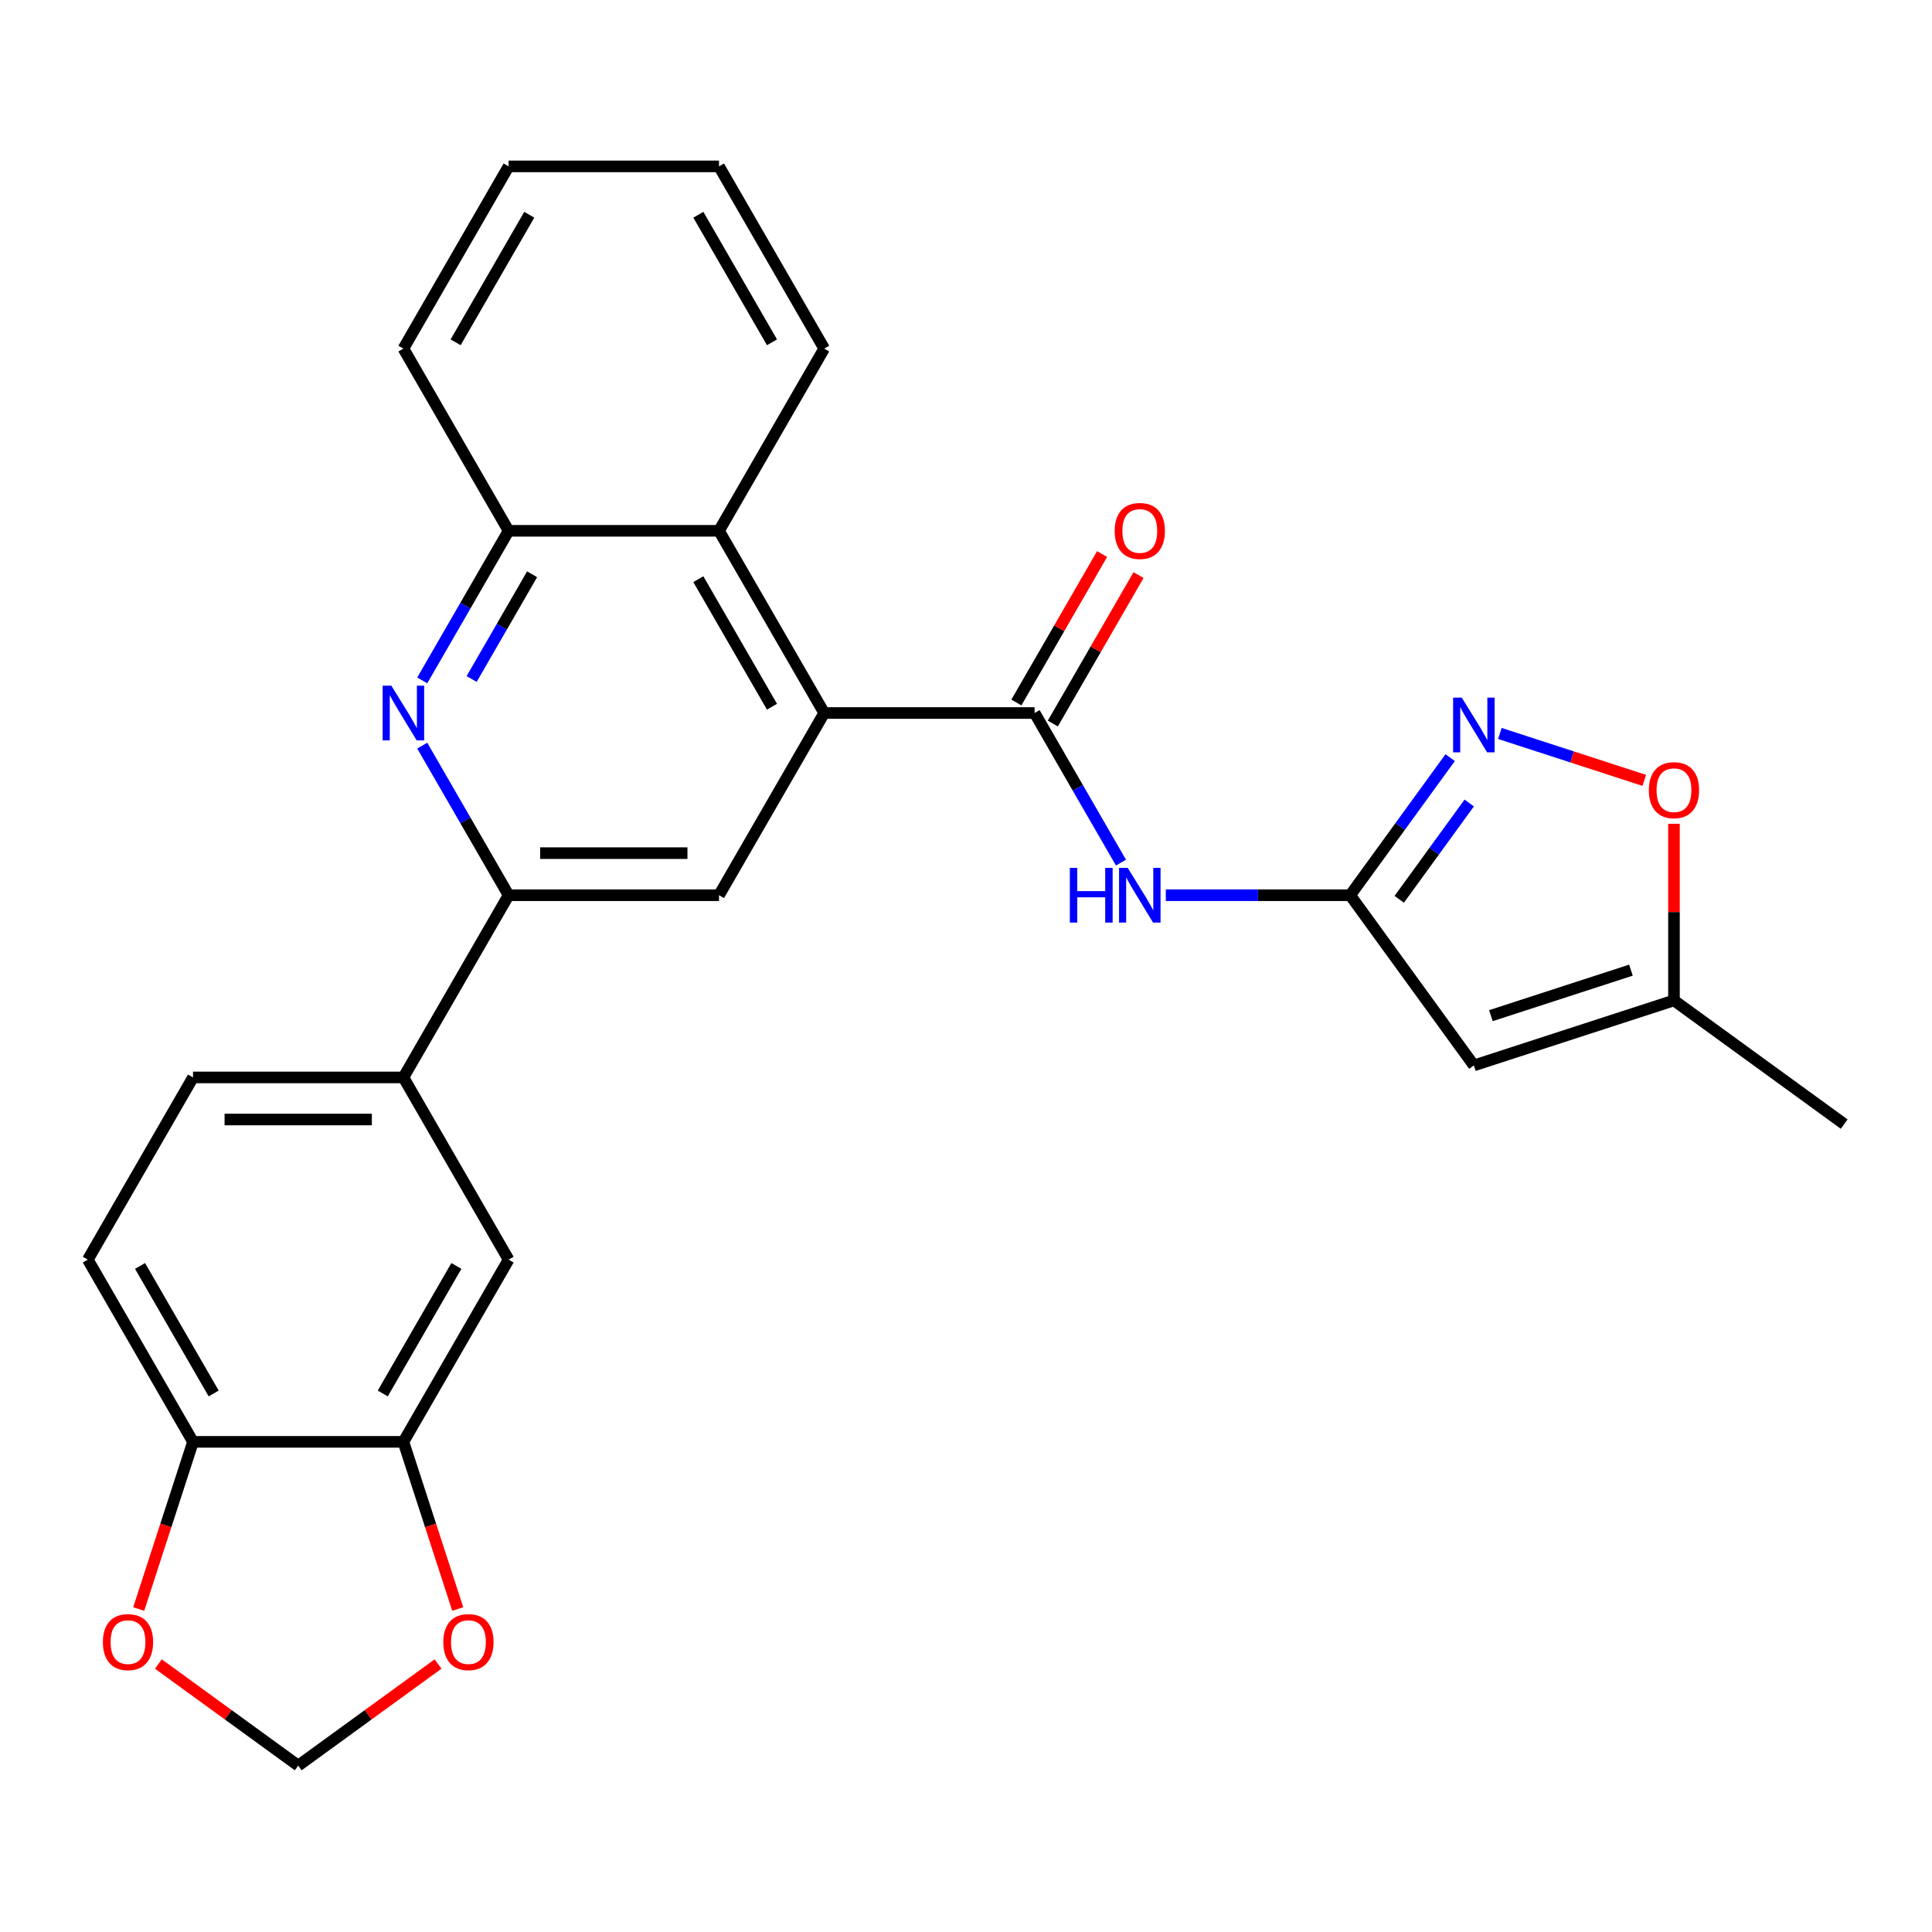 <?xml version='1.0' encoding='iso-8859-1'?>
<svg version='1.1' baseProfile='full'
              xmlns='http://www.w3.org/2000/svg'
                      xmlns:rdkit='http://www.rdkit.org/xml'
                      xmlns:xlink='http://www.w3.org/1999/xlink'
                  xml:space='preserve'
width='1000px' height='1000px' viewBox='0 0 1000 1000'>
<!-- END OF HEADER -->
<rect style='opacity:1.0;fill:#FFFFFF;stroke:none' width='1000' height='1000' x='0' y='0'> </rect>
<path class='bond-0' d='M 535.509,369.054 L 426.608,369.054' style='fill:none;fill-rule:evenodd;stroke:#000000;stroke-width:6px;stroke-linecap:butt;stroke-linejoin:miter;stroke-opacity:1' />
<path class='bond-4' d='M 535.509,369.054 L 557.861,407.768' style='fill:none;fill-rule:evenodd;stroke:#000000;stroke-width:6px;stroke-linecap:butt;stroke-linejoin:miter;stroke-opacity:1' />
<path class='bond-4' d='M 557.861,407.768 L 580.213,446.482' style='fill:none;fill-rule:evenodd;stroke:#0000FF;stroke-width:6px;stroke-linecap:butt;stroke-linejoin:miter;stroke-opacity:1' />
<path class='bond-18' d='M 544.941,374.499 L 567.119,336.084' style='fill:none;fill-rule:evenodd;stroke:#000000;stroke-width:6px;stroke-linecap:butt;stroke-linejoin:miter;stroke-opacity:1' />
<path class='bond-18' d='M 567.119,336.084 L 589.298,297.67' style='fill:none;fill-rule:evenodd;stroke:#FF0000;stroke-width:6px;stroke-linecap:butt;stroke-linejoin:miter;stroke-opacity:1' />
<path class='bond-18' d='M 526.078,363.609 L 548.257,325.194' style='fill:none;fill-rule:evenodd;stroke:#000000;stroke-width:6px;stroke-linecap:butt;stroke-linejoin:miter;stroke-opacity:1' />
<path class='bond-18' d='M 548.257,325.194 L 570.435,286.78' style='fill:none;fill-rule:evenodd;stroke:#FF0000;stroke-width:6px;stroke-linecap:butt;stroke-linejoin:miter;stroke-opacity:1' />
<path class='bond-7' d='M 426.608,369.054 L 372.158,463.365' style='fill:none;fill-rule:evenodd;stroke:#000000;stroke-width:6px;stroke-linecap:butt;stroke-linejoin:miter;stroke-opacity:1' />
<path class='bond-8' d='M 426.608,369.054 L 372.158,274.743' style='fill:none;fill-rule:evenodd;stroke:#000000;stroke-width:6px;stroke-linecap:butt;stroke-linejoin:miter;stroke-opacity:1' />
<path class='bond-8' d='M 399.579,365.797 L 361.463,299.779' style='fill:none;fill-rule:evenodd;stroke:#000000;stroke-width:6px;stroke-linecap:butt;stroke-linejoin:miter;stroke-opacity:1' />
<path class='bond-1' d='M 698.861,463.365 L 651.142,463.365' style='fill:none;fill-rule:evenodd;stroke:#000000;stroke-width:6px;stroke-linecap:butt;stroke-linejoin:miter;stroke-opacity:1' />
<path class='bond-1' d='M 651.142,463.365 L 603.423,463.365' style='fill:none;fill-rule:evenodd;stroke:#0000FF;stroke-width:6px;stroke-linecap:butt;stroke-linejoin:miter;stroke-opacity:1' />
<path class='bond-3' d='M 698.861,463.365 L 724.733,427.755' style='fill:none;fill-rule:evenodd;stroke:#000000;stroke-width:6px;stroke-linecap:butt;stroke-linejoin:miter;stroke-opacity:1' />
<path class='bond-3' d='M 724.733,427.755 L 750.606,392.144' style='fill:none;fill-rule:evenodd;stroke:#0000FF;stroke-width:6px;stroke-linecap:butt;stroke-linejoin:miter;stroke-opacity:1' />
<path class='bond-3' d='M 724.243,465.484 L 742.354,440.557' style='fill:none;fill-rule:evenodd;stroke:#000000;stroke-width:6px;stroke-linecap:butt;stroke-linejoin:miter;stroke-opacity:1' />
<path class='bond-3' d='M 742.354,440.557 L 760.465,415.63' style='fill:none;fill-rule:evenodd;stroke:#0000FF;stroke-width:6px;stroke-linecap:butt;stroke-linejoin:miter;stroke-opacity:1' />
<path class='bond-5' d='M 698.861,463.365 L 762.872,551.468' style='fill:none;fill-rule:evenodd;stroke:#000000;stroke-width:6px;stroke-linecap:butt;stroke-linejoin:miter;stroke-opacity:1' />
<path class='bond-2' d='M 218.553,352.171 L 240.905,313.457' style='fill:none;fill-rule:evenodd;stroke:#0000FF;stroke-width:6px;stroke-linecap:butt;stroke-linejoin:miter;stroke-opacity:1' />
<path class='bond-2' d='M 240.905,313.457 L 263.257,274.743' style='fill:none;fill-rule:evenodd;stroke:#000000;stroke-width:6px;stroke-linecap:butt;stroke-linejoin:miter;stroke-opacity:1' />
<path class='bond-2' d='M 244.121,351.447 L 259.767,324.347' style='fill:none;fill-rule:evenodd;stroke:#0000FF;stroke-width:6px;stroke-linecap:butt;stroke-linejoin:miter;stroke-opacity:1' />
<path class='bond-2' d='M 259.767,324.347 L 275.413,297.247' style='fill:none;fill-rule:evenodd;stroke:#000000;stroke-width:6px;stroke-linecap:butt;stroke-linejoin:miter;stroke-opacity:1' />
<path class='bond-27' d='M 218.553,385.936 L 240.905,424.65' style='fill:none;fill-rule:evenodd;stroke:#0000FF;stroke-width:6px;stroke-linecap:butt;stroke-linejoin:miter;stroke-opacity:1' />
<path class='bond-27' d='M 240.905,424.65 L 263.257,463.365' style='fill:none;fill-rule:evenodd;stroke:#000000;stroke-width:6px;stroke-linecap:butt;stroke-linejoin:miter;stroke-opacity:1' />
<path class='bond-10' d='M 776.334,379.636 L 813.704,391.778' style='fill:none;fill-rule:evenodd;stroke:#0000FF;stroke-width:6px;stroke-linecap:butt;stroke-linejoin:miter;stroke-opacity:1' />
<path class='bond-10' d='M 813.704,391.778 L 851.074,403.921' style='fill:none;fill-rule:evenodd;stroke:#FF0000;stroke-width:6px;stroke-linecap:butt;stroke-linejoin:miter;stroke-opacity:1' />
<path class='bond-12' d='M 762.872,551.468 L 866.443,517.815' style='fill:none;fill-rule:evenodd;stroke:#000000;stroke-width:6px;stroke-linecap:butt;stroke-linejoin:miter;stroke-opacity:1' />
<path class='bond-12' d='M 771.677,525.706 L 844.177,502.149' style='fill:none;fill-rule:evenodd;stroke:#000000;stroke-width:6px;stroke-linecap:butt;stroke-linejoin:miter;stroke-opacity:1' />
<path class='bond-6' d='M 263.257,463.365 L 372.158,463.365' style='fill:none;fill-rule:evenodd;stroke:#000000;stroke-width:6px;stroke-linecap:butt;stroke-linejoin:miter;stroke-opacity:1' />
<path class='bond-6' d='M 279.592,441.585 L 355.823,441.585' style='fill:none;fill-rule:evenodd;stroke:#000000;stroke-width:6px;stroke-linecap:butt;stroke-linejoin:miter;stroke-opacity:1' />
<path class='bond-11' d='M 263.257,463.365 L 208.806,557.676' style='fill:none;fill-rule:evenodd;stroke:#000000;stroke-width:6px;stroke-linecap:butt;stroke-linejoin:miter;stroke-opacity:1' />
<path class='bond-9' d='M 372.158,274.743 L 263.257,274.743' style='fill:none;fill-rule:evenodd;stroke:#000000;stroke-width:6px;stroke-linecap:butt;stroke-linejoin:miter;stroke-opacity:1' />
<path class='bond-22' d='M 372.158,274.743 L 426.608,180.431' style='fill:none;fill-rule:evenodd;stroke:#000000;stroke-width:6px;stroke-linecap:butt;stroke-linejoin:miter;stroke-opacity:1' />
<path class='bond-23' d='M 263.257,274.743 L 208.806,180.431' style='fill:none;fill-rule:evenodd;stroke:#000000;stroke-width:6px;stroke-linecap:butt;stroke-linejoin:miter;stroke-opacity:1' />
<path class='bond-28' d='M 866.443,426.397 L 866.443,472.106' style='fill:none;fill-rule:evenodd;stroke:#FF0000;stroke-width:6px;stroke-linecap:butt;stroke-linejoin:miter;stroke-opacity:1' />
<path class='bond-28' d='M 866.443,472.106 L 866.443,517.815' style='fill:none;fill-rule:evenodd;stroke:#000000;stroke-width:6px;stroke-linecap:butt;stroke-linejoin:miter;stroke-opacity:1' />
<path class='bond-14' d='M 208.806,557.676 L 263.257,651.987' style='fill:none;fill-rule:evenodd;stroke:#000000;stroke-width:6px;stroke-linecap:butt;stroke-linejoin:miter;stroke-opacity:1' />
<path class='bond-20' d='M 208.806,557.676 L 99.905,557.676' style='fill:none;fill-rule:evenodd;stroke:#000000;stroke-width:6px;stroke-linecap:butt;stroke-linejoin:miter;stroke-opacity:1' />
<path class='bond-20' d='M 192.471,579.456 L 116.24,579.456' style='fill:none;fill-rule:evenodd;stroke:#000000;stroke-width:6px;stroke-linecap:butt;stroke-linejoin:miter;stroke-opacity:1' />
<path class='bond-24' d='M 866.443,517.815 L 954.545,581.826' style='fill:none;fill-rule:evenodd;stroke:#000000;stroke-width:6px;stroke-linecap:butt;stroke-linejoin:miter;stroke-opacity:1' />
<path class='bond-13' d='M 208.806,746.298 L 263.257,651.987' style='fill:none;fill-rule:evenodd;stroke:#000000;stroke-width:6px;stroke-linecap:butt;stroke-linejoin:miter;stroke-opacity:1' />
<path class='bond-13' d='M 198.112,721.261 L 236.227,655.244' style='fill:none;fill-rule:evenodd;stroke:#000000;stroke-width:6px;stroke-linecap:butt;stroke-linejoin:miter;stroke-opacity:1' />
<path class='bond-16' d='M 208.806,746.298 L 222.864,789.562' style='fill:none;fill-rule:evenodd;stroke:#000000;stroke-width:6px;stroke-linecap:butt;stroke-linejoin:miter;stroke-opacity:1' />
<path class='bond-16' d='M 222.864,789.562 L 236.921,832.827' style='fill:none;fill-rule:evenodd;stroke:#FF0000;stroke-width:6px;stroke-linecap:butt;stroke-linejoin:miter;stroke-opacity:1' />
<path class='bond-30' d='M 208.806,746.298 L 99.905,746.298' style='fill:none;fill-rule:evenodd;stroke:#000000;stroke-width:6px;stroke-linecap:butt;stroke-linejoin:miter;stroke-opacity:1' />
<path class='bond-15' d='M 99.905,746.298 L 45.455,651.987' style='fill:none;fill-rule:evenodd;stroke:#000000;stroke-width:6px;stroke-linecap:butt;stroke-linejoin:miter;stroke-opacity:1' />
<path class='bond-15' d='M 110.6,721.261 L 72.484,655.244' style='fill:none;fill-rule:evenodd;stroke:#000000;stroke-width:6px;stroke-linecap:butt;stroke-linejoin:miter;stroke-opacity:1' />
<path class='bond-17' d='M 99.905,746.298 L 85.848,789.562' style='fill:none;fill-rule:evenodd;stroke:#000000;stroke-width:6px;stroke-linecap:butt;stroke-linejoin:miter;stroke-opacity:1' />
<path class='bond-17' d='M 85.848,789.562 L 71.79,832.827' style='fill:none;fill-rule:evenodd;stroke:#FF0000;stroke-width:6px;stroke-linecap:butt;stroke-linejoin:miter;stroke-opacity:1' />
<path class='bond-19' d='M 226.736,861.292 L 190.546,887.586' style='fill:none;fill-rule:evenodd;stroke:#FF0000;stroke-width:6px;stroke-linecap:butt;stroke-linejoin:miter;stroke-opacity:1' />
<path class='bond-19' d='M 190.546,887.586 L 154.356,913.88' style='fill:none;fill-rule:evenodd;stroke:#000000;stroke-width:6px;stroke-linecap:butt;stroke-linejoin:miter;stroke-opacity:1' />
<path class='bond-31' d='M 81.975,861.292 L 118.165,887.586' style='fill:none;fill-rule:evenodd;stroke:#FF0000;stroke-width:6px;stroke-linecap:butt;stroke-linejoin:miter;stroke-opacity:1' />
<path class='bond-31' d='M 118.165,887.586 L 154.356,913.88' style='fill:none;fill-rule:evenodd;stroke:#000000;stroke-width:6px;stroke-linecap:butt;stroke-linejoin:miter;stroke-opacity:1' />
<path class='bond-21' d='M 99.905,557.676 L 45.455,651.987' style='fill:none;fill-rule:evenodd;stroke:#000000;stroke-width:6px;stroke-linecap:butt;stroke-linejoin:miter;stroke-opacity:1' />
<path class='bond-25' d='M 426.608,180.431 L 372.158,86.12' style='fill:none;fill-rule:evenodd;stroke:#000000;stroke-width:6px;stroke-linecap:butt;stroke-linejoin:miter;stroke-opacity:1' />
<path class='bond-25' d='M 399.579,177.175 L 361.463,111.157' style='fill:none;fill-rule:evenodd;stroke:#000000;stroke-width:6px;stroke-linecap:butt;stroke-linejoin:miter;stroke-opacity:1' />
<path class='bond-29' d='M 208.806,180.431 L 263.257,86.12' style='fill:none;fill-rule:evenodd;stroke:#000000;stroke-width:6px;stroke-linecap:butt;stroke-linejoin:miter;stroke-opacity:1' />
<path class='bond-29' d='M 235.836,177.175 L 273.951,111.157' style='fill:none;fill-rule:evenodd;stroke:#000000;stroke-width:6px;stroke-linecap:butt;stroke-linejoin:miter;stroke-opacity:1' />
<path class='bond-26' d='M 372.158,86.12 L 263.257,86.12' style='fill:none;fill-rule:evenodd;stroke:#000000;stroke-width:6px;stroke-linecap:butt;stroke-linejoin:miter;stroke-opacity:1' />
<path  class='atom-3' d='M 202.546 354.894
L 211.826 369.894
Q 212.746 371.374, 214.226 374.054
Q 215.706 376.734, 215.786 376.894
L 215.786 354.894
L 219.546 354.894
L 219.546 383.214
L 215.666 383.214
L 205.706 366.814
Q 204.546 364.894, 203.306 362.694
Q 202.106 360.494, 201.746 359.814
L 201.746 383.214
L 198.066 383.214
L 198.066 354.894
L 202.546 354.894
' fill='#0000FF'/>
<path  class='atom-4' d='M 756.612 361.102
L 765.892 376.102
Q 766.812 377.582, 768.292 380.262
Q 769.772 382.942, 769.852 383.102
L 769.852 361.102
L 773.612 361.102
L 773.612 389.422
L 769.732 389.422
L 759.772 373.022
Q 758.612 371.102, 757.372 368.902
Q 756.172 366.702, 755.812 366.022
L 755.812 389.422
L 752.132 389.422
L 752.132 361.102
L 756.612 361.102
' fill='#0000FF'/>
<path  class='atom-5' d='M 553.74 449.205
L 557.58 449.205
L 557.58 461.245
L 572.06 461.245
L 572.06 449.205
L 575.9 449.205
L 575.9 477.525
L 572.06 477.525
L 572.06 464.445
L 557.58 464.445
L 557.58 477.525
L 553.74 477.525
L 553.74 449.205
' fill='#0000FF'/>
<path  class='atom-5' d='M 583.7 449.205
L 592.98 464.205
Q 593.9 465.685, 595.38 468.365
Q 596.86 471.045, 596.94 471.205
L 596.94 449.205
L 600.7 449.205
L 600.7 477.525
L 596.82 477.525
L 586.86 461.125
Q 585.7 459.205, 584.46 457.005
Q 583.26 454.805, 582.9 454.125
L 582.9 477.525
L 579.22 477.525
L 579.22 449.205
L 583.7 449.205
' fill='#0000FF'/>
<path  class='atom-11' d='M 853.443 408.994
Q 853.443 402.194, 856.803 398.394
Q 860.163 394.594, 866.443 394.594
Q 872.723 394.594, 876.083 398.394
Q 879.443 402.194, 879.443 408.994
Q 879.443 415.874, 876.043 419.794
Q 872.643 423.674, 866.443 423.674
Q 860.203 423.674, 856.803 419.794
Q 853.443 415.914, 853.443 408.994
M 866.443 420.474
Q 870.763 420.474, 873.083 417.594
Q 875.443 414.674, 875.443 408.994
Q 875.443 403.434, 873.083 400.634
Q 870.763 397.794, 866.443 397.794
Q 862.123 397.794, 859.763 400.594
Q 857.443 403.394, 857.443 408.994
Q 857.443 414.714, 859.763 417.594
Q 862.123 420.474, 866.443 420.474
' fill='#FF0000'/>
<path  class='atom-17' d='M 229.458 849.949
Q 229.458 843.149, 232.818 839.349
Q 236.178 835.549, 242.458 835.549
Q 248.738 835.549, 252.098 839.349
Q 255.458 843.149, 255.458 849.949
Q 255.458 856.829, 252.058 860.749
Q 248.658 864.629, 242.458 864.629
Q 236.218 864.629, 232.818 860.749
Q 229.458 856.869, 229.458 849.949
M 242.458 861.429
Q 246.778 861.429, 249.098 858.549
Q 251.458 855.629, 251.458 849.949
Q 251.458 844.389, 249.098 841.589
Q 246.778 838.749, 242.458 838.749
Q 238.138 838.749, 235.778 841.549
Q 233.458 844.349, 233.458 849.949
Q 233.458 855.669, 235.778 858.549
Q 238.138 861.429, 242.458 861.429
' fill='#FF0000'/>
<path  class='atom-18' d='M 53.253 849.949
Q 53.253 843.149, 56.613 839.349
Q 59.973 835.549, 66.253 835.549
Q 72.533 835.549, 75.893 839.349
Q 79.253 843.149, 79.253 849.949
Q 79.253 856.829, 75.853 860.749
Q 72.453 864.629, 66.253 864.629
Q 60.013 864.629, 56.613 860.749
Q 53.253 856.869, 53.253 849.949
M 66.253 861.429
Q 70.573 861.429, 72.893 858.549
Q 75.253 855.629, 75.253 849.949
Q 75.253 844.389, 72.893 841.589
Q 70.573 838.749, 66.253 838.749
Q 61.933 838.749, 59.573 841.549
Q 57.253 844.349, 57.253 849.949
Q 57.253 855.669, 59.573 858.549
Q 61.933 861.429, 66.253 861.429
' fill='#FF0000'/>
<path  class='atom-19' d='M 576.96 274.823
Q 576.96 268.023, 580.32 264.223
Q 583.68 260.423, 589.96 260.423
Q 596.24 260.423, 599.6 264.223
Q 602.96 268.023, 602.96 274.823
Q 602.96 281.703, 599.56 285.623
Q 596.16 289.503, 589.96 289.503
Q 583.72 289.503, 580.32 285.623
Q 576.96 281.743, 576.96 274.823
M 589.96 286.303
Q 594.28 286.303, 596.6 283.423
Q 598.96 280.503, 598.96 274.823
Q 598.96 269.263, 596.6 266.463
Q 594.28 263.623, 589.96 263.623
Q 585.64 263.623, 583.28 266.423
Q 580.96 269.223, 580.96 274.823
Q 580.96 280.543, 583.28 283.423
Q 585.64 286.303, 589.96 286.303
' fill='#FF0000'/>
</svg>
